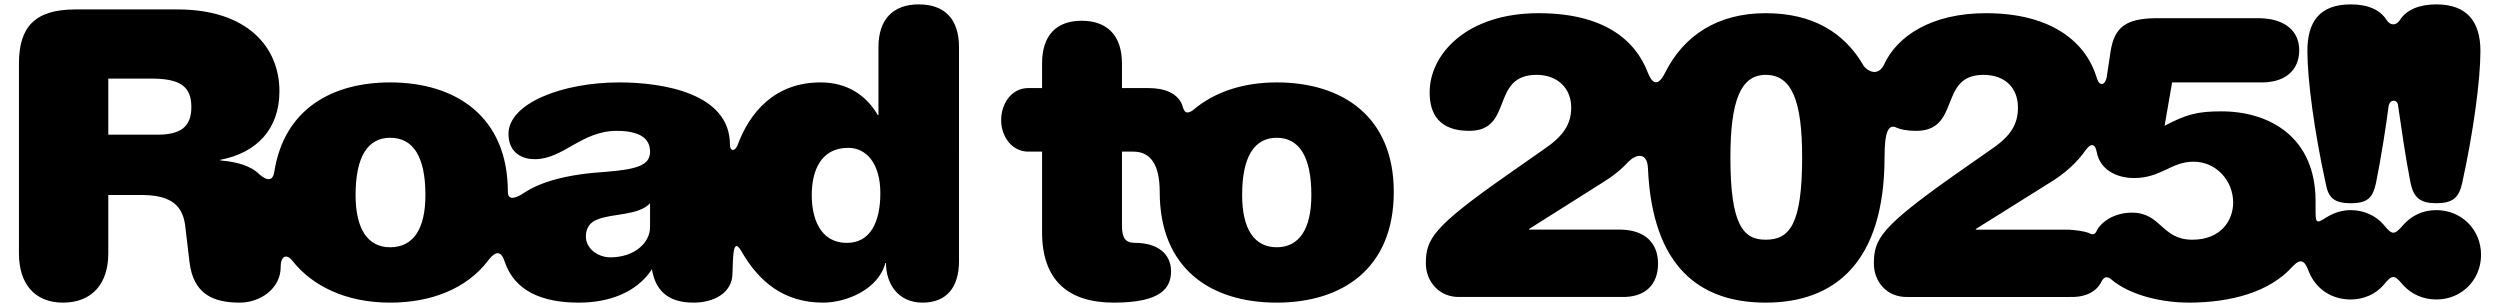 <?xml version="1.0" encoding="utf-8"?>
<!-- Generator: Adobe Illustrator 25.4.1, SVG Export Plug-In . SVG Version: 6.00 Build 0)  -->
<svg version="1.1" id="_イヤー_2" xmlns="http://www.w3.org/2000/svg" xmlns:xlink="http://www.w3.org/1999/xlink" x="0px"
	 y="0px" viewBox="0 0 570 70" style="enable-background:new 0 0 570 70;" xml:space="preserve">
<g>
	<path d="M148.212,51.785c0,3.588-3.588,6.886-9.039,6.886
		c-2.869,0-5.594-2.008-5.594-4.733c0-2.008,1.003-3.301,2.582-3.875
		c3.298-1.435,9.468-0.861,12.051-3.73V51.785z M193.113,55.373
		c-6.312,0-8.034-5.883-8.034-10.905c0-5.449,2.008-10.758,8.321-10.758
		c4.162,0,7.318,3.588,7.318,10.329C200.718,50.637,198.423,55.373,193.113,55.373
		 M88.961,56.376c-5.02,0-7.889-4.017-7.889-11.908c0-8.895,2.869-13.054,7.889-13.054
		c5.165,0,8.034,4.159,8.034,13.054C96.995,52.359,94.126,56.376,88.961,56.376
		 M24.691,30.697V17.928h10.616c6.025,0.145,8.321,2.008,8.321,6.455
		c0,4.448-2.295,6.457-8.321,6.315H24.691z M209.468,1
		c-5.738,0-9.181,3.298-9.181,9.755v15.494h-0.142
		c-2.582-4.446-6.886-7.46-13.056-7.46c-10.471,0-16.21,6.886-18.937,14.346
		c-0.574,1.435-1.722,1.435-1.722-0.145c0-11.761-15.349-14.201-25.249-14.201
		c-12.911,0-25.249,4.733-25.249,11.764c0,3.585,2.295,5.738,6.025,5.738
		c6.457,0,10.616-6.454,18.65-6.454c5.022,0,7.605,1.577,7.605,4.733
		c0,3.014-2.727,4.017-9.9,4.591c-9.181,0.574-15.062,2.295-18.937,4.878
		c-1.29,0.861-3.585,2.008-3.585-0.287c0-17.215-11.908-24.962-26.828-24.962
		c-13.198,0-24.101,6.025-26.397,20.229c-0.287,2.151-1.435,2.438-3.443,0.716
		c-2.008-2.008-5.307-2.869-8.895-3.156v-0.142
		c8.321-1.579,13.485-7.031,13.485-15.638c0-10.042-7.315-18.65-23.241-18.65H17.231
		c-9.181,0-12.911,3.872-12.911,12.338v43.325C4.32,64.696,7.908,69,14.362,69
		c6.599,0,10.329-4.304,10.329-11.19V44.467h8.178
		c5.02,0.145,8.608,1.579,9.324,6.744l1.005,8.465
		C44.06,66.992,48.506,69,54.676,69c4.446,0,9.324-3.011,9.324-8.176
		c0-2.582,1.435-3.014,2.727-1.292C71.172,65.128,78.777,69,88.961,69
		c9.326,0,17.36-3.156,22.237-9.468c1.148-1.577,2.869-3.156,3.872,0.145
		C117.367,66.418,123.679,69,131.999,69c6.599,0,13.056-2.151,16.641-7.602
		C149.359,65.702,151.797,69,158.109,69c4.591,0,8.895-2.151,8.895-6.741
		c0.145-3.301,0-8.465,2.008-5.022C173.029,64.267,178.767,69,187.662,69
		c5.309,0,12.624-3.011,14.204-9.037h0.142c0,4.878,2.869,9.037,8.321,9.037
		s8.323-3.443,8.323-9.468V10.755C218.651,4.298,215.351,1,209.468,1 M291.098,18.789
		c-7.605,0-14.201,2.153-19.081,6.312c-2.008,1.435-2.151-0.287-2.582-1.435
		c-1.148-2.438-3.872-3.585-7.602-3.585h-6.025v-5.596
		c0-6.312-3.298-9.755-9.181-9.755c-5.881,0-9.037,3.443-9.037,9.755v5.596h-3.156
		c-3.73,0-6.17,3.441-6.17,7.315c0,3.73,2.44,7.173,6.17,7.173h3.156v18.363
		C237.588,63.693,243.327,69,253.943,69c10.758,0,13.054-3.298,13.054-7.173
		c0-4.017-3.156-6.454-8.178-6.454c-2.295,0-3.011-1.148-3.011-4.017V34.57h2.582
		c3.872,0,6.025,2.869,6.025,9.181C264.414,61.253,276.035,69,291.098,69
		c14.92,0,26.684-7.747,26.684-25.249C317.781,26.536,306.017,18.789,291.098,18.789
		 M499.833,54.654c-7.031,0-7.031-6.17-13.772-6.17
		c-3.443,0-6.457,1.579-7.891,3.875c-0.429,1.148-1.003,1.292-2.008,0.719
		c-1.29-0.432-2.725-0.574-4.446-0.719h-21.232v-0.142l16.497-10.331
		c3.875-2.293,6.744-5.02,8.608-7.747c1.292-1.722,2.153-1.148,2.44,0.432
		c0.861,4.735,5.451,6.025,8.463,6.025c6.312,0,8.465-3.73,13.63-3.73
		s9.037,4.304,9.037,9.324C509.157,50.208,506.432,54.654,499.833,54.654
		 M402.567,54.654c-5.165,0-8.034-3.443-8.034-18.794
		c0-12.767,2.295-18.792,8.034-18.792c6.025,0,8.321,6.025,8.321,18.792
		C410.888,51.211,408.019,54.654,402.567,54.654 M555.495,47.91
		c-3.156,0-5.738,1.292-7.604,3.445c-2.008,2.295-2.438,2.295-4.446-0.145
		c-1.722-2.008-4.448-3.301-7.46-3.301c-2.008,0-3.73,0.574-5.451,1.579
		c-2.44,1.579-2.582,1.435-2.582-1.579v-2.008
		c0-14.775-10.616-20.514-21.519-20.514c-5.451,0-8.034,0.716-12.911,3.301
		l1.722-9.9h20.084c5.594,0.145,8.895-2.724,8.895-7.318
		c0-4.446-3.301-7.173-8.895-7.315h-24.101c-6.312,0.142-9.181,1.864-10.042,7.747
		l-0.861,5.738c-0.287,1.579-1.579,2.44-2.295,0
		c-2.295-7.604-9.755-14.633-25.249-14.633c-12.338,0-20.229,5.165-23.241,11.764
		c-1.435,2.869-3.875,1.292-4.591,0.287c-4.448-7.747-11.764-12.051-22.38-12.051
		c-10.903,0-18.65,5.02-22.954,13.63c-1.722,3.443-3.014,2.151-3.875,0
		c-2.869-7.605-10.185-13.63-24.962-13.63c-16.354,0-24.817,9.324-24.817,18.076
		c0,5.02,2.293,8.752,9.037,8.752c10.184,0,4.733-12.769,15.349-12.769
		c4.735,0,7.892,3.014,7.892,7.46c0,3.73-1.722,6.457-6.17,9.468l-8.608,6.025
		c-16.784,11.764-18.361,14.491-18.361,20.084c0,4.017,3.012,7.747,7.745,7.605
		h36.87c5.309,0.142,8.321-2.727,8.321-7.605c0-4.733-3.012-7.602-8.321-7.747
		h-21.09v-0.142l16.357-10.331c2.582-1.577,4.446-3.012,6.312-5.02
		c1.721-1.722,4.304-2.295,4.446,1.579C376.744,60.966,387.647,69,402.567,69
		c15.781,0,27.113-9.181,27.113-33.283c0-6.025,1.005-7.173,2.44-6.741
		c1.148,0.574,2.869,0.861,4.733,0.861c10.329,0,5.022-12.769,15.351-12.769
		c5.02,0,7.889,3.014,7.889,7.46c0,3.73-1.577,6.457-6.025,9.468l-8.608,6.025
		c-16.641,11.764-18.218,14.491-18.218,20.084c0,4.017,2.869,7.747,7.747,7.605
		h36.726c3.73,0.142,6.312-1.148,7.46-3.588
		c0.574-1.003,1.148-1.148,2.008-0.574C485.774,67.565,493.521,69,498.972,69
		c9.755,0,18.505-2.438,23.67-8.176c2.008-2.153,2.869-1.292,3.73,1.003
		c1.579,4.017,5.165,6.455,9.613,6.455c3.012,0,5.738-1.29,7.46-3.298
		c2.008-2.438,2.438-2.438,4.446,0c1.866,2.008,4.448,3.298,7.604,3.298
		c5.738,0,10.185-4.446,10.185-10.185S561.234,47.91,555.495,47.91 M535.985,46.333
		c3.872,0,5.02-1.292,5.738-4.591c1.148-5.738,2.295-12.911,2.869-17.502
		c0.287-1.722,2.008-1.579,2.151-0.287c0.718,4.878,1.722,12.051,2.869,17.789
		c0.718,3.298,2.153,4.591,5.883,4.591c3.73,0,5.165-1.292,5.881-4.591
		c2.582-11.764,4.161-23.527,4.161-30.127S562.524,1,555.495,1
		c-4.017,0-6.886,1.29-8.321,3.585c-0.861,1.292-2.153,1.292-3.014,0
		C542.726,2.29,540.002,1,535.985,1c-7.173,0-9.9,4.017-9.9,10.616
		s1.579,18.363,4.161,30.127C530.82,45.041,532.11,46.333,535.985,46.333
		 M291.098,31.414c5.022,0,7.891,4.159,7.891,13.054
		c0,7.891-2.869,11.908-7.891,11.908c-5.022,0-7.891-4.017-7.891-11.908
		C283.206,35.573,286.075,31.414,291.098,31.414"/>
</g>
</svg>
